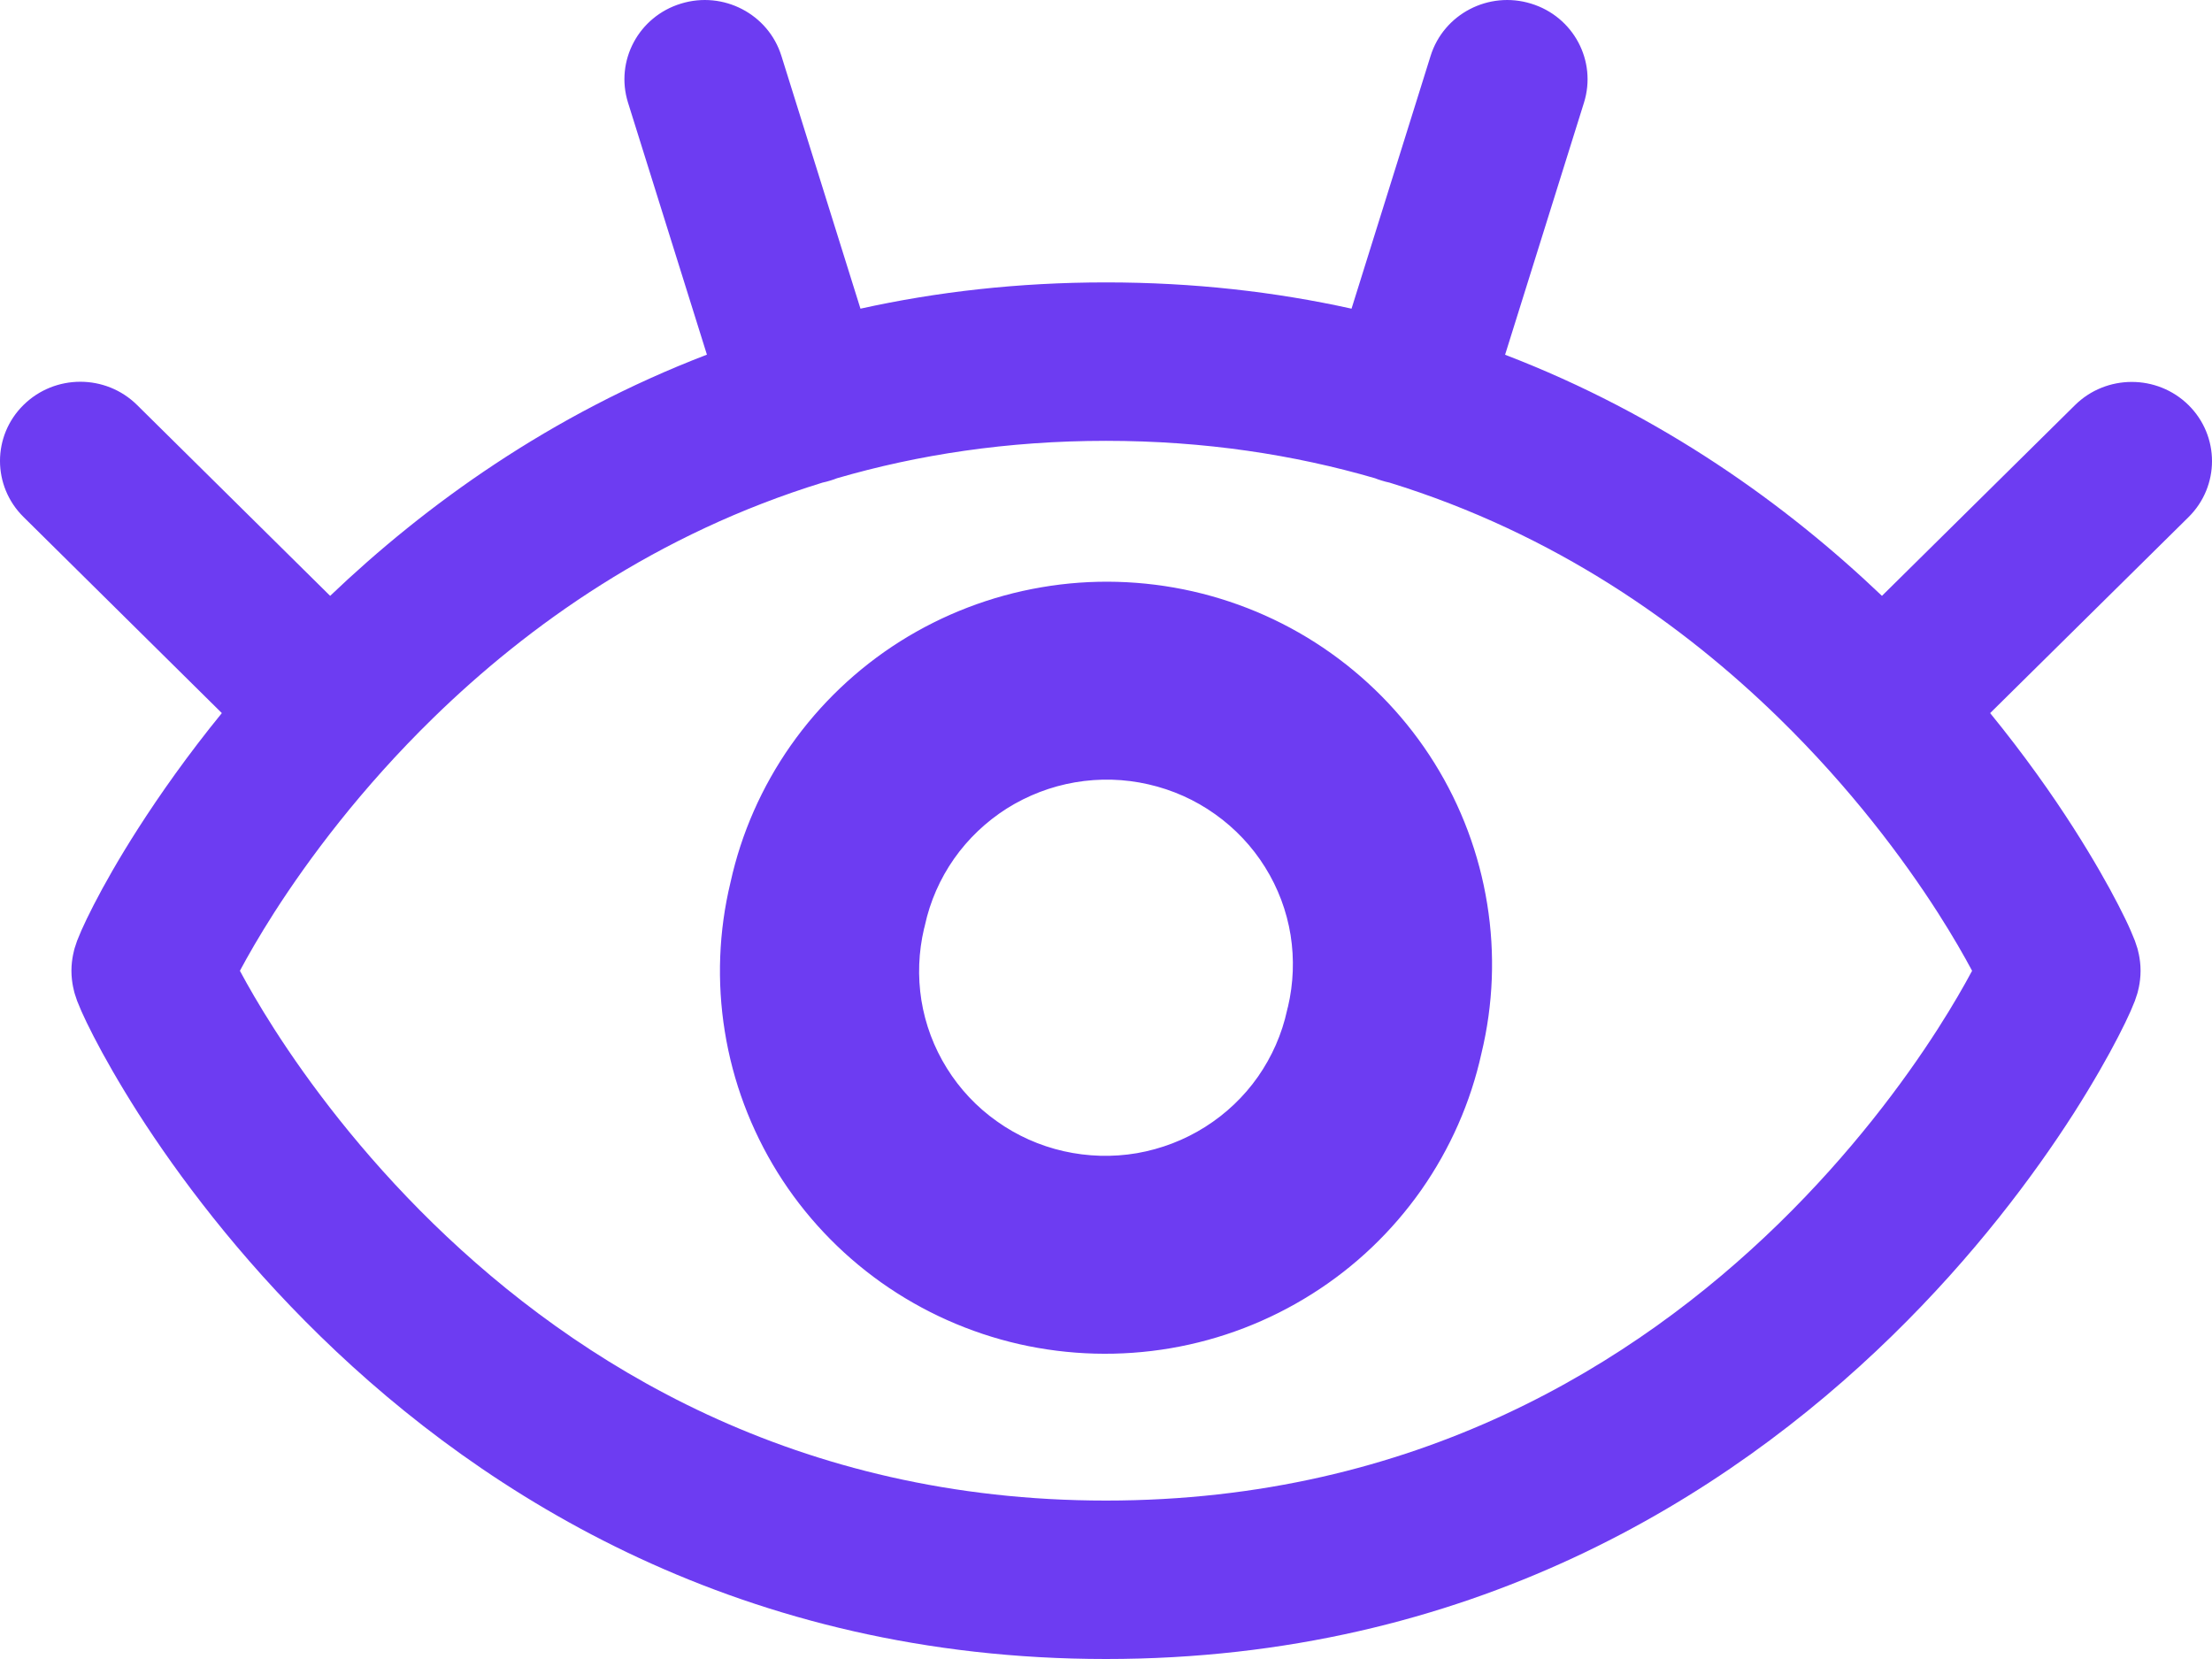 <?xml version="1.0" encoding="UTF-8"?> <svg xmlns="http://www.w3.org/2000/svg" width="24" height="18" viewBox="0 0 24 18" fill="none"><path fill-rule="evenodd" clip-rule="evenodd" d="M7.389 0.039C7.848 -0.102 8.336 0.152 8.478 0.606L9.336 3.349C10.159 3.167 11.046 3.064 12 3.064C12.954 3.064 13.841 3.167 14.664 3.349L15.522 0.606C15.664 0.152 16.152 -0.102 16.611 0.039C17.071 0.179 17.328 0.66 17.186 1.114L16.33 3.849C18.03 4.501 19.384 5.478 20.419 6.465L22.513 4.396C22.853 4.06 23.405 4.06 23.745 4.395C24.085 4.731 24.085 5.275 23.745 5.611L21.593 7.737C21.963 8.191 22.264 8.618 22.498 8.984C22.712 9.319 22.874 9.606 22.984 9.82C23.039 9.927 23.084 10.019 23.116 10.093C23.132 10.129 23.148 10.168 23.163 10.206C23.169 10.224 23.179 10.252 23.189 10.284C23.189 10.285 23.225 10.395 23.225 10.533C23.225 10.671 23.189 10.781 23.189 10.782C23.179 10.814 23.169 10.842 23.163 10.86C23.148 10.898 23.132 10.937 23.116 10.973C23.083 11.047 23.039 11.139 22.984 11.245C22.874 11.459 22.712 11.746 22.498 12.082C22.069 12.751 21.418 13.627 20.524 14.498C18.731 16.247 15.934 18 12 18C8.066 18 5.269 16.247 3.476 14.498C2.582 13.627 1.931 12.751 1.502 12.082C1.288 11.746 1.126 11.459 1.016 11.245C0.961 11.139 0.917 11.047 0.884 10.973C0.868 10.937 0.852 10.898 0.837 10.86C0.831 10.842 0.821 10.814 0.811 10.782C0.81 10.777 0.775 10.668 0.775 10.533C0.775 10.398 0.81 10.289 0.811 10.284C0.821 10.252 0.831 10.224 0.837 10.206C0.852 10.168 0.868 10.129 0.884 10.093C0.917 10.019 0.961 9.927 1.016 9.82C1.126 9.606 1.287 9.319 1.502 8.984C1.737 8.618 2.037 8.191 2.407 7.737L0.255 5.609C-0.085 5.273 -0.085 4.729 0.255 4.394C0.596 4.058 1.147 4.058 1.487 4.394L3.582 6.465C4.616 5.478 5.97 4.5 7.67 3.848L6.814 1.114C6.672 0.66 6.929 0.179 7.389 0.039ZM8.925 5.236C7.127 5.79 5.734 6.781 4.7 7.79C3.918 8.553 3.347 9.321 2.974 9.903C2.812 10.156 2.689 10.372 2.603 10.533C2.689 10.694 2.812 10.909 2.974 11.162C3.347 11.744 3.918 12.512 4.7 13.275C6.261 14.797 8.642 16.281 12 16.281C15.358 16.281 17.739 14.797 19.3 13.275C20.082 12.512 20.653 11.744 21.026 11.162C21.188 10.909 21.311 10.694 21.397 10.533C21.311 10.372 21.188 10.156 21.026 9.903C20.653 9.321 20.082 8.553 19.3 7.79C18.266 6.781 16.873 5.79 15.075 5.236C15.047 5.23 15.019 5.223 14.991 5.214C14.966 5.207 14.942 5.198 14.919 5.189C14.042 4.934 13.07 4.783 12 4.783C10.93 4.783 9.958 4.934 9.081 5.189C9.058 5.198 9.034 5.207 9.009 5.214C8.981 5.223 8.953 5.23 8.925 5.236Z" fill="#6D3CF2"></path><path fill-rule="evenodd" clip-rule="evenodd" d="M11.331 6.558C11.851 6.469 12.385 6.483 12.9 6.6C13.415 6.718 13.901 6.935 14.331 7.24C14.761 7.545 15.125 7.932 15.403 8.378C15.681 8.824 15.867 9.321 15.95 9.839C16.033 10.353 16.012 10.879 15.89 11.385C15.778 11.894 15.566 12.376 15.266 12.803C14.964 13.233 14.579 13.6 14.133 13.882C13.688 14.163 13.19 14.354 12.669 14.443C12.149 14.532 11.615 14.518 11.1 14.4C10.585 14.283 10.099 14.066 9.669 13.761C9.239 13.455 8.875 13.069 8.597 12.623C8.319 12.177 8.133 11.68 8.05 11.162C7.967 10.648 7.987 10.122 8.109 9.616C8.222 9.107 8.434 8.625 8.734 8.198C9.036 7.767 9.421 7.401 9.867 7.119C10.312 6.838 10.81 6.647 11.331 6.558ZM12.502 8.326C12.217 8.262 11.922 8.254 11.634 8.303C11.346 8.352 11.07 8.458 10.824 8.613C10.577 8.769 10.364 8.972 10.197 9.21C10.03 9.448 9.912 9.717 9.85 10L9.846 10.022C9.777 10.304 9.765 10.597 9.811 10.883C9.857 11.169 9.96 11.444 10.114 11.691C10.268 11.938 10.469 12.152 10.707 12.32C10.944 12.489 11.214 12.61 11.498 12.674C11.783 12.739 12.078 12.747 12.366 12.698C12.654 12.649 12.93 12.543 13.176 12.387C13.423 12.232 13.636 12.029 13.803 11.791C13.97 11.553 14.088 11.284 14.149 11.001L14.154 10.979C14.223 10.697 14.235 10.404 14.189 10.118C14.143 9.831 14.04 9.557 13.886 9.31C13.732 9.063 13.531 8.849 13.293 8.68C13.056 8.511 12.786 8.391 12.502 8.326Z" fill="#6D3CF2"></path><path fill-rule="evenodd" clip-rule="evenodd" d="M11.299 6.372C11.844 6.278 12.402 6.294 12.941 6.416C13.481 6.539 13.99 6.766 14.44 7.086C14.89 7.406 15.272 7.811 15.563 8.278C15.854 8.745 16.049 9.266 16.136 9.808C16.223 10.347 16.202 10.897 16.074 11.427C15.957 11.959 15.734 12.464 15.421 12.911C15.104 13.362 14.701 13.746 14.234 14.04C13.767 14.335 13.246 14.535 12.701 14.628C12.156 14.721 11.598 14.706 11.059 14.584C10.519 14.461 10.01 14.233 9.56 13.914C9.11 13.594 8.728 13.189 8.437 12.722C8.146 12.254 7.951 11.734 7.864 11.191C7.777 10.653 7.798 10.103 7.926 9.573C8.043 9.04 8.266 8.536 8.579 8.089C8.896 7.638 9.299 7.254 9.766 6.959C10.233 6.665 10.754 6.465 11.299 6.372ZM12.858 6.784C12.367 6.672 11.859 6.658 11.363 6.743C10.866 6.828 10.392 7.01 9.967 7.278C9.543 7.546 9.176 7.896 8.888 8.306C8.602 8.713 8.4 9.171 8.294 9.656L8.293 9.659C8.177 10.142 8.157 10.642 8.236 11.132C8.315 11.625 8.492 12.098 8.757 12.522C9.022 12.947 9.369 13.316 9.778 13.607C10.188 13.897 10.651 14.104 11.142 14.216C11.633 14.328 12.141 14.341 12.637 14.257C13.134 14.172 13.608 13.99 14.033 13.722C14.457 13.453 14.824 13.104 15.112 12.694C15.398 12.287 15.6 11.828 15.706 11.344L15.707 11.341C15.823 10.858 15.843 10.358 15.764 9.868C15.685 9.375 15.508 8.902 15.243 8.477C14.978 8.053 14.631 7.684 14.222 7.393C13.812 7.103 13.349 6.895 12.858 6.784ZM12.46 8.51C12.199 8.45 11.929 8.443 11.665 8.488C11.402 8.533 11.15 8.63 10.924 8.772C10.699 8.915 10.504 9.1 10.351 9.318C10.199 9.535 10.091 9.781 10.035 10.04L10.03 10.061C10.029 10.066 10.028 10.071 10.026 10.075C9.966 10.33 9.956 10.594 9.997 10.853C10.039 11.114 10.133 11.365 10.274 11.591C10.414 11.816 10.598 12.012 10.816 12.166C11.033 12.321 11.28 12.431 11.54 12.49C11.801 12.549 12.071 12.557 12.335 12.512C12.598 12.466 12.85 12.37 13.076 12.227C13.301 12.085 13.496 11.9 13.649 11.682C13.801 11.464 13.909 11.219 13.965 10.96L13.97 10.938C13.971 10.934 13.972 10.929 13.974 10.925C14.034 10.67 14.044 10.406 14.003 10.147C13.961 9.885 13.867 9.635 13.726 9.409C13.586 9.184 13.401 8.988 13.184 8.834C12.967 8.679 12.72 8.569 12.46 8.51ZM14.336 11.029C14.337 11.027 14.337 11.025 14.338 11.023C14.412 10.717 14.425 10.399 14.375 10.087C14.325 9.776 14.213 9.478 14.046 9.21C13.879 8.942 13.66 8.709 13.402 8.526C13.144 8.343 12.852 8.212 12.543 8.142C12.234 8.072 11.914 8.063 11.602 8.117C11.289 8.17 10.991 8.285 10.723 8.454C10.455 8.623 10.224 8.843 10.043 9.101C9.861 9.36 9.733 9.652 9.666 9.96L9.664 9.971C9.663 9.973 9.663 9.975 9.662 9.977C9.588 10.283 9.575 10.601 9.625 10.912C9.675 11.224 9.787 11.522 9.954 11.79C10.121 12.058 10.34 12.29 10.598 12.474C10.856 12.657 11.148 12.787 11.457 12.858C11.766 12.928 12.086 12.937 12.398 12.883C12.71 12.83 13.009 12.715 13.277 12.546C13.544 12.377 13.776 12.157 13.957 11.899C14.139 11.64 14.267 11.348 14.334 11.04L14.336 11.029Z" fill="#6D3CF2"></path></svg> 